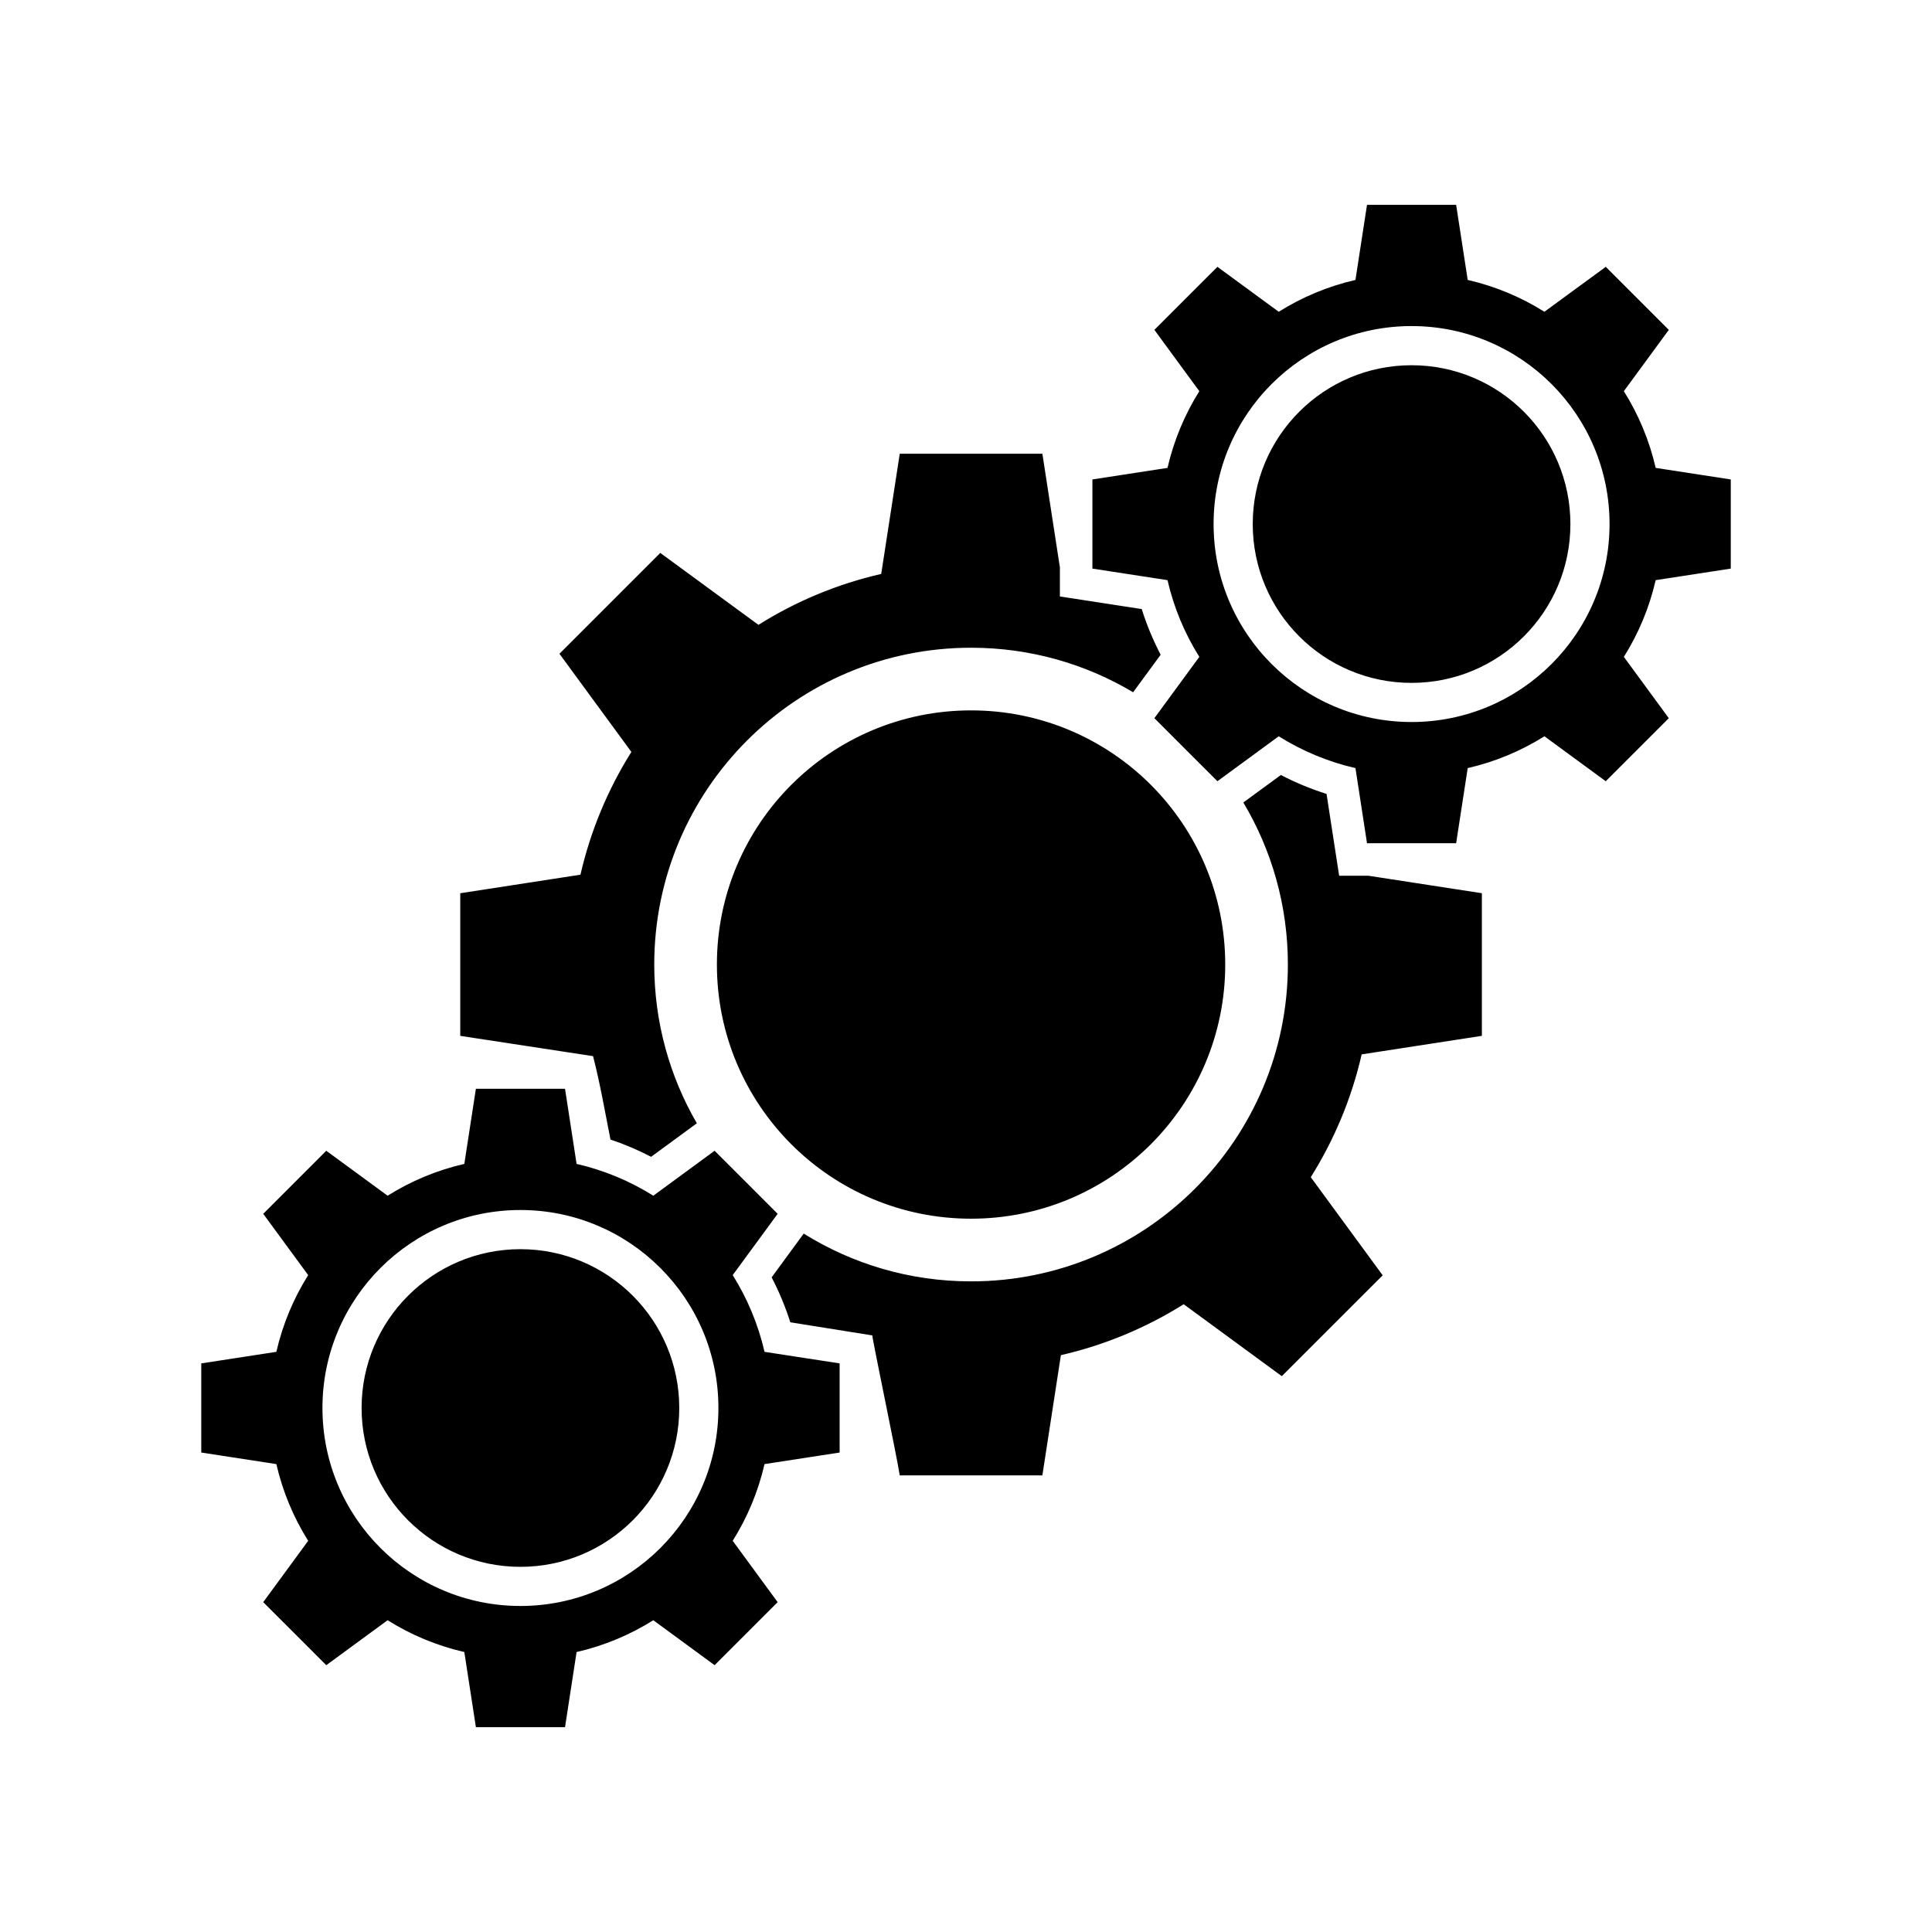 <?xml version="1.0" encoding="UTF-8"?>
<!-- Uploaded to: ICON Repo, www.iconrepo.com, Generator: ICON Repo Mixer Tools -->
<svg fill="#000000" width="800px" height="800px" version="1.1" viewBox="144 144 512 512" xmlns="http://www.w3.org/2000/svg">
 <path d="m506.59 376.07 30.121 4.641v37.797l-31.855 4.914c-2.676 11.703-7.297 22.668-13.488 32.543l19.059 26.008-13.367 13.359-13.367 13.367-26-19.059c-9.879 6.188-20.836 10.809-32.547 13.492l-4.906 31.852h-37.797c-0.785-5.125-7.269-35.988-7.269-37.086l-21.734-3.477c-1.305-4.102-2.957-8.09-4.949-11.906l8.5-11.602c12.871 8.027 28.066 12.664 44.352 12.664 23.176 0 44.176-9.406 59.367-24.598 15.191-15.199 24.59-36.184 24.59-59.367 0-15.695-4.309-30.379-11.805-42.945l9.949-7.289c3.879 2.023 7.93 3.703 12.102 5.012l3.34 21.684h7.699zm-209.79 76.371c7.316 1.684 14.168 4.566 20.332 8.434l16.246-11.91 8.359 8.348 8.348 8.359-11.91 16.246c3.871 6.172 6.75 13.023 8.434 20.332l19.902 3.062v23.625l-19.902 3.062c-1.684 7.309-4.566 14.168-8.434 20.332l11.91 16.254-8.348 8.352-8.359 8.352-16.246-11.914c-6.172 3.875-13.02 6.758-20.332 8.434l-3.062 19.906h-23.621l-3.066-19.906c-7.309-1.676-14.168-4.559-20.328-8.434l-16.258 11.914-8.348-8.352-8.359-8.352 11.914-16.254c-3.875-6.168-6.758-13.023-8.434-20.332l-19.902-3.062v-23.625l19.902-3.062c1.676-7.309 4.559-14.168 8.434-20.332l-11.914-16.246 16.707-16.707 16.258 11.91c6.16-3.871 13.02-6.75 20.328-8.434l3.066-19.902h23.621zm-14.879 12.223c14.484 0 27.598 5.875 37.094 15.371s15.371 22.609 15.371 37.094c0 14.488-5.875 27.605-15.371 37.102-9.496 9.492-22.609 15.367-37.094 15.367-14.488 0-27.605-5.875-37.102-15.367-9.492-9.496-15.367-22.609-15.367-37.102 0-14.484 5.875-27.598 15.367-37.094 9.496-9.496 22.609-15.371 37.102-15.371zm29.766 22.703c-7.617-7.613-18.141-12.324-29.766-12.324-11.629 0-22.148 4.711-29.766 12.324-7.617 7.617-12.328 18.141-12.328 29.766 0 11.629 4.711 22.148 12.328 29.766 7.617 7.617 18.137 12.328 29.766 12.328 11.621 0 22.148-4.711 29.766-12.328 7.613-7.617 12.324-18.137 12.324-29.766 0-11.621-4.711-22.148-12.324-29.766zm221.27-269.18c7.309 1.676 14.168 4.566 20.328 8.434l16.258-11.91 16.707 16.707-11.914 16.246c3.875 6.172 6.758 13.023 8.434 20.332l19.902 3.062v23.625l-19.902 3.062c-1.676 7.309-4.559 14.168-8.434 20.332l11.914 16.246-16.707 16.707-16.258-11.91c-6.16 3.871-13.02 6.758-20.328 8.434l-3.066 19.906h-23.621l-3.062-19.906c-7.316-1.676-14.168-4.566-20.332-8.434l-16.246 11.91-8.359-8.348-8.348-8.359 11.91-16.246c-3.871-6.168-6.75-13.023-8.434-20.332l-19.902-3.062v-23.625l19.902-3.062c1.684-7.309 4.566-14.168 8.434-20.332l-11.91-16.246 8.348-8.359 8.359-8.348 16.246 11.91c6.172-3.871 13.02-6.758 20.332-8.434l3.062-19.906h23.621zm-14.879 12.223c14.484 0 27.605 5.875 37.102 15.371 9.492 9.492 15.367 22.609 15.367 37.094 0 14.488-5.875 27.605-15.367 37.094-9.496 9.496-22.617 15.371-37.102 15.371s-27.598-5.875-37.094-15.371c-9.496-9.492-15.371-22.605-15.371-37.094 0-14.484 5.875-27.605 15.371-37.094 9.496-9.496 22.609-15.371 37.094-15.371zm29.766 22.703c-7.617-7.617-18.137-12.324-29.766-12.324-11.621 0-22.148 4.707-29.766 12.324-7.613 7.617-12.324 18.141-12.324 29.766 0 11.629 4.711 22.148 12.324 29.766 7.617 7.617 18.141 12.324 29.766 12.324 11.629 0 22.148-4.707 29.766-12.324 7.617-7.617 12.328-18.137 12.328-29.766 0-11.621-4.711-22.148-12.328-29.766zm-242.06 192.88c-1.359-6.867-2.832-15.254-4.621-22.105l-35.191-5.375v-37.797l31.852-4.914c2.684-11.703 7.301-22.66 13.496-32.535l-19.059-26.012 13.355-13.359 13.367-13.367 26.012 19.062c9.871-6.203 20.836-10.812 32.535-13.496l4.914-31.852h37.797l4.641 30.121v7.703l21.684 3.34c1.316 4.172 2.992 8.219 5.019 12.098l-7.297 9.949c-12.57-7.496-27.258-11.801-42.945-11.801-23.184 0-44.176 9.395-59.363 24.586-15.199 15.199-24.598 36.195-24.598 59.367 0 15.332 4.117 29.703 11.289 42.074l-12.121 8.883c-3.465-1.805-7.062-3.336-10.766-4.574zm143.19-94.012c-12.188-12.184-29.035-19.723-47.637-19.723-18.602 0-35.441 7.543-47.629 19.723-12.188 12.184-19.723 29.031-19.723 47.629 0 18.602 7.535 35.449 19.723 47.637s29.031 19.719 47.629 19.719c18.602 0 35.449-7.531 47.637-19.719 12.184-12.188 19.723-29.035 19.723-47.637 0-18.602-7.543-35.449-19.723-47.629z" fill-rule="evenodd"/>
</svg>